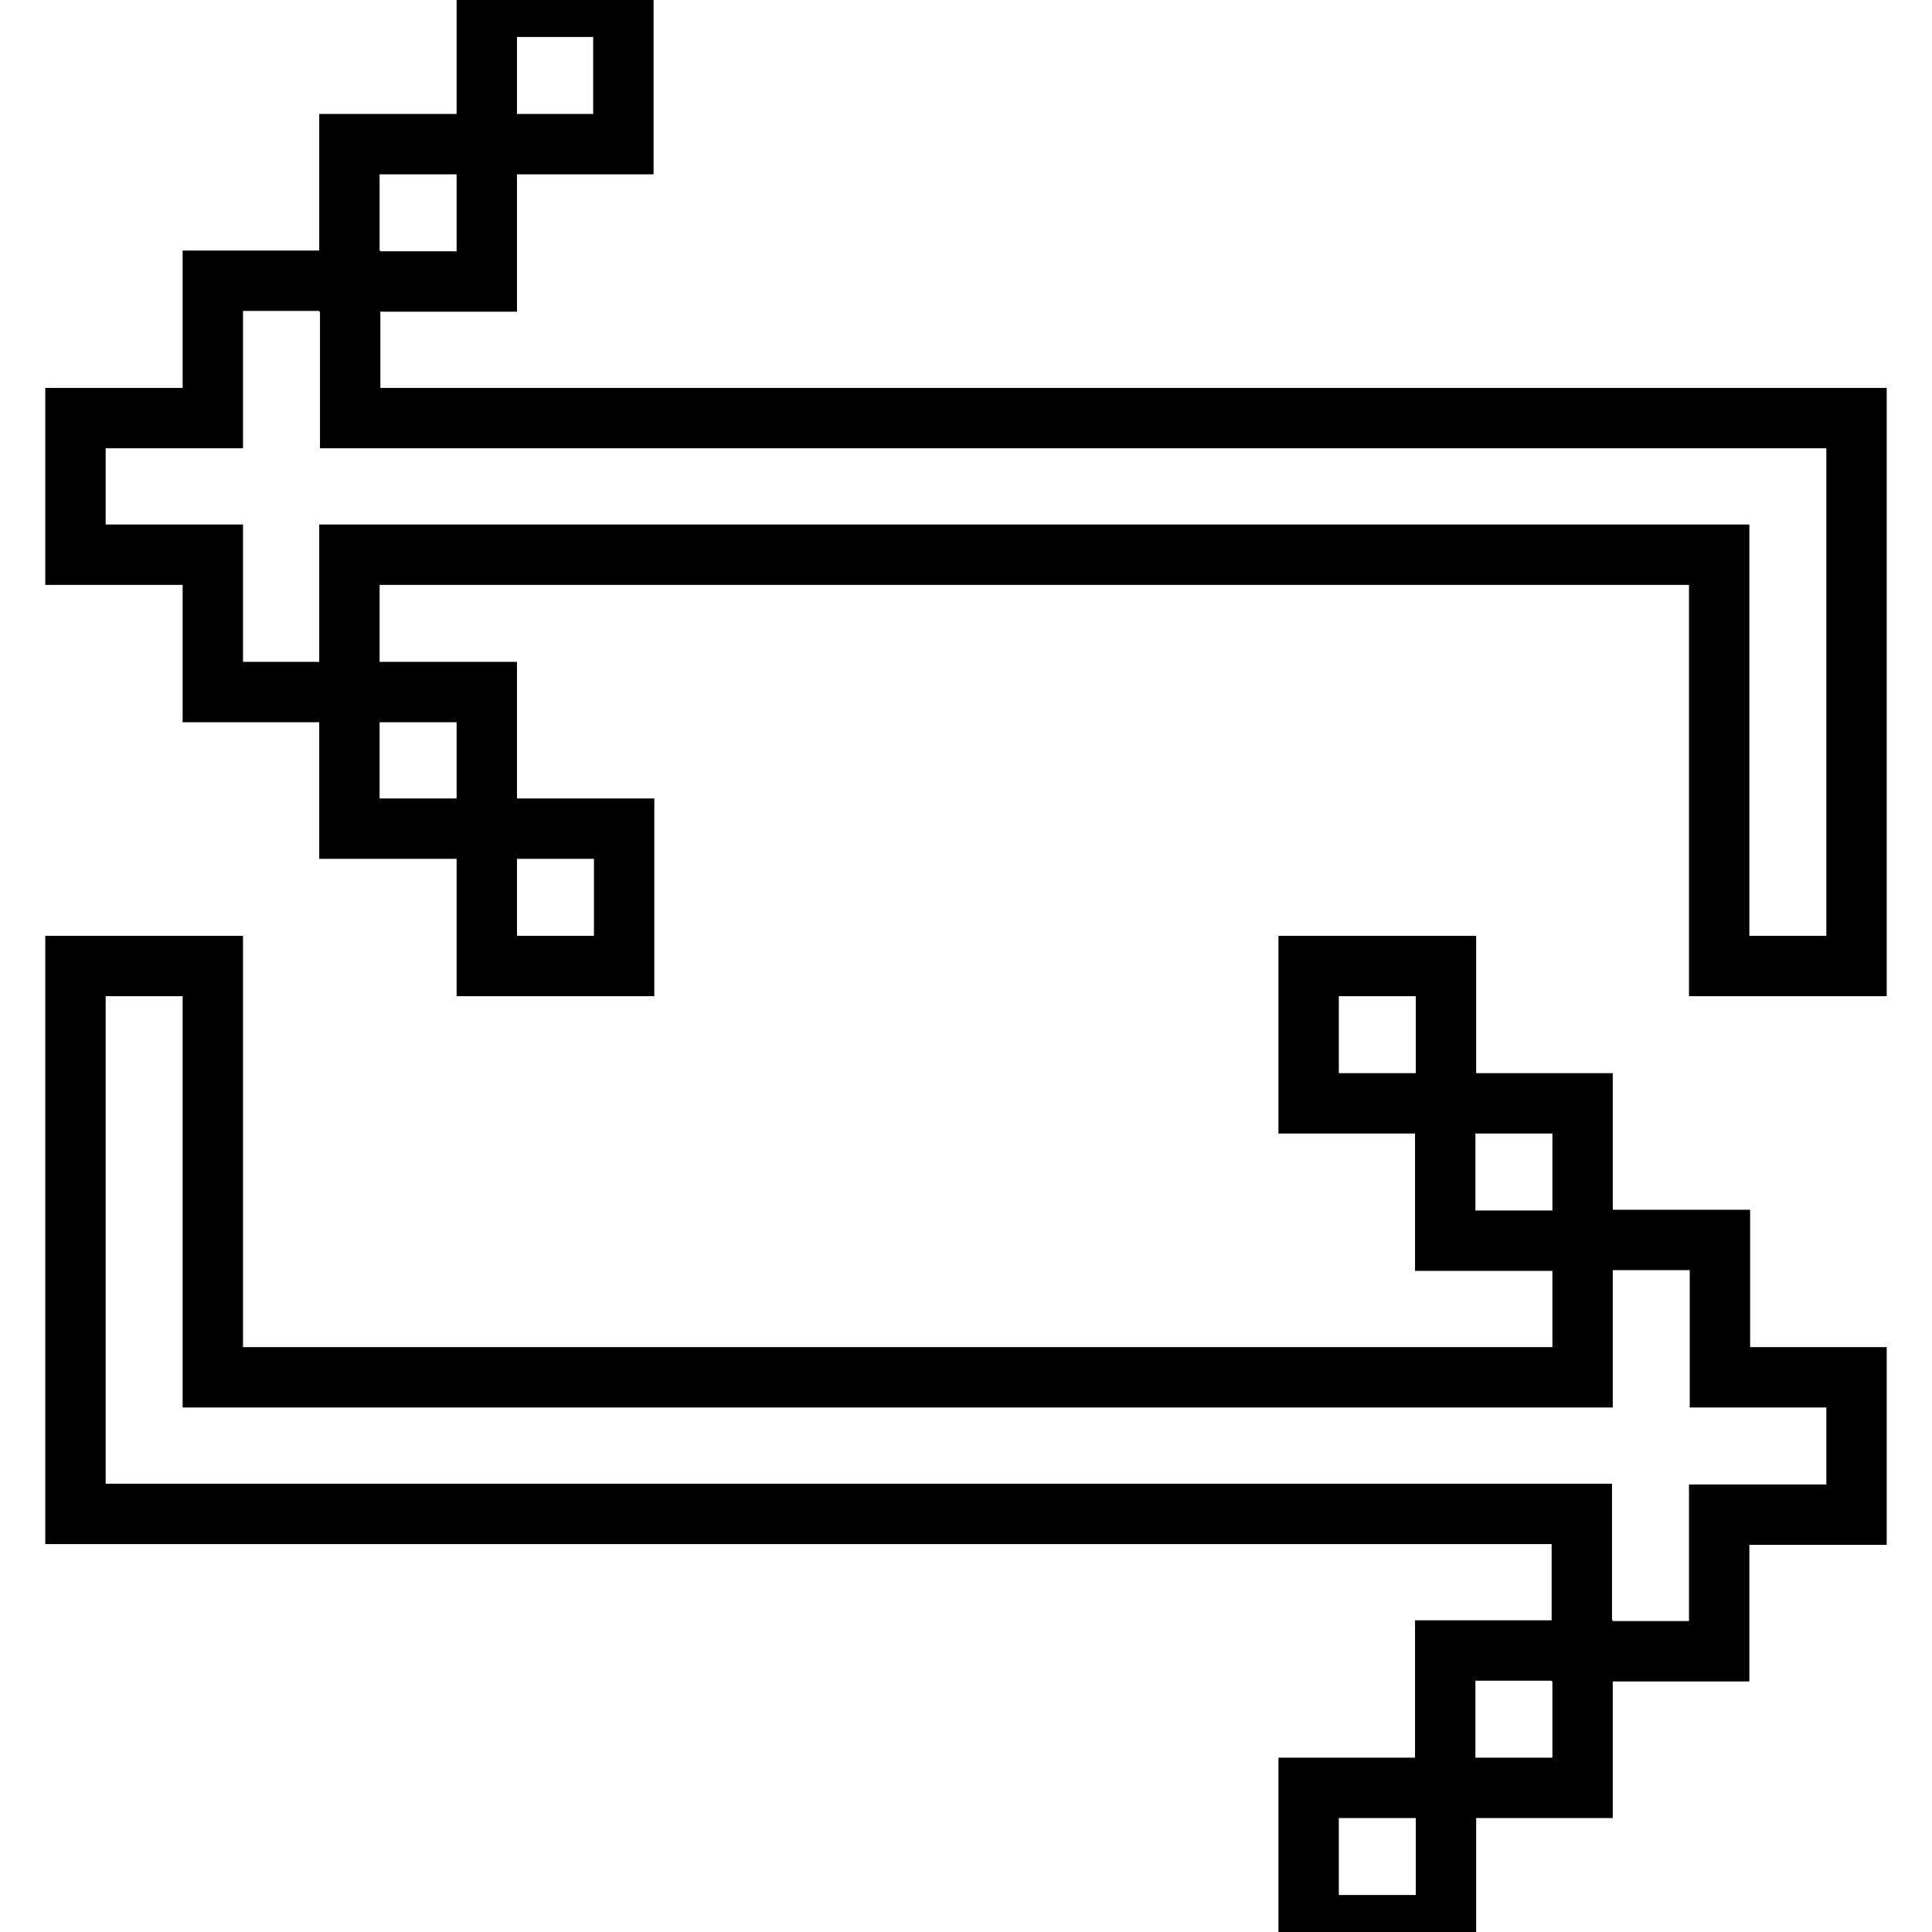 <?xml version="1.0" encoding="utf-8"?>
<!-- Svg Vector Icons : http://www.onlinewebfonts.com/icon -->
<!DOCTYPE svg PUBLIC "-//W3C//DTD SVG 1.1//EN" "http://www.w3.org/Graphics/SVG/1.1/DTD/svg11.dtd">
<svg version="1.1" xmlns="http://www.w3.org/2000/svg" xmlns:xlink="http://www.w3.org/1999/xlink" x="0px" y="0px" viewBox="0 0 256 256" enable-background="new 0 0 256 256" xml:space="preserve">
<g><g><path stroke-width="8" fill-opacity="0" stroke="#000000"  d="M227.8,200.6v18.2h-18.2v-18.2H28.2H10v-18.2V128h18.2v54.5h181.5v-18.2h18.2v18.2H246v18.2H227.8z M191.5,236.9v-18.2h18.2v18.2H191.5z M173.4,255.1v-18.2h18.2v18.2H173.4z M191.5,146.2h18.2v18.2h-18.2V146.2z M173.4,128h18.2v18.2h-18.2V128z M227.8,73.5H46.3v18.2H28.2V73.5H10V55.4h18.2V37.2h18.2v18.2h181.5H246v18.2V128h-18.2V73.5z M64.5,109.8H46.3V91.7h18.2V109.8z M82.6,128H64.5v-18.2h18.2V128z M64.5,19.1v18.2H46.3V19.1H64.5z M82.6,0.9v18.2H64.5V0.9H82.6z"/></g></g>
</svg>